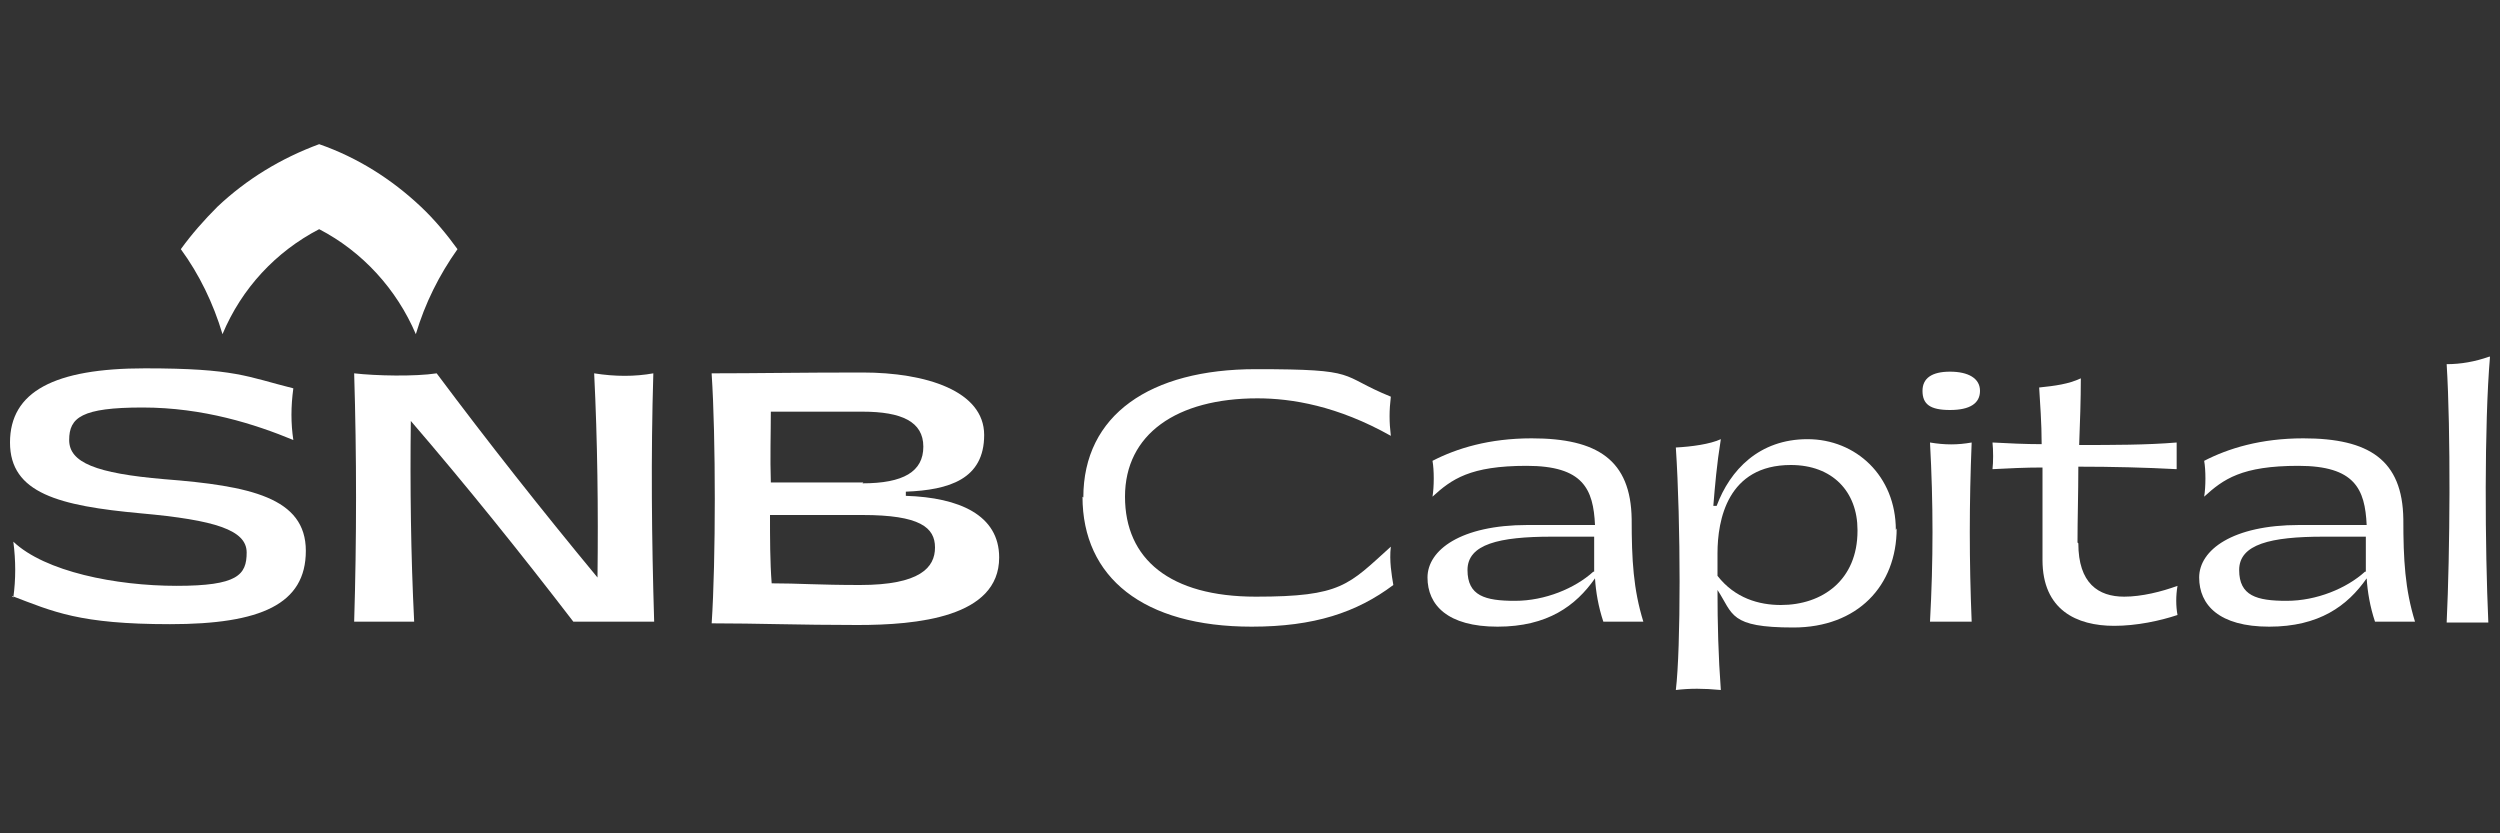 <?xml version="1.0" encoding="UTF-8"?>
<svg id="Layer_1" xmlns="http://www.w3.org/2000/svg" version="1.1" viewBox="0 0 300 100">
  <rect x="0" y="0" width="300" height="100" fill="#333333" stroke="none"/>
  <!-- Generator: Adobe Illustrator 29.1.0, SVG Export Plug-In . SVG Version: 2.1.0 Build 142)  -->
  <defs>
    <style>
      .st0 {
        fill: #fff;
      }
    </style>
  </defs>
  <g>
    <path class="st0" d="M54.9,29.9c-2.2,3.1-3.9,6.5-5,10.2-2.3-5.4-6.4-9.9-11.6-12.6-5.2,2.7-9.3,7.1-11.6,12.6-1.1-3.7-2.8-7.2-5-10.2,1.3-1.8,2.8-3.5,4.4-5.1,3.5-3.3,7.6-5.8,12.2-7.5,4.6,1.6,8.7,4.2,12.2,7.5,1.6,1.5,3.1,3.3,4.4,5.1Z"/>
    <g>
      <path class="st0" d="M1.6,71.7c.3-2.2.3-4.4,0-6.7,3.8,3.6,12.3,5.3,19.6,5.3s8.4-1.3,8.4-4-3.8-3.9-12.7-4.7c-9.8-.9-15.7-2.4-15.7-8.5s5.3-8.9,16.2-8.9,12.2,1,17.8,2.4c-.3,2.2-.3,4.2,0,6.2-4.6-1.9-10.8-3.9-18.1-3.9s-8.8,1.2-8.8,3.9,3.2,4,11.4,4.7c10.3.8,17,2.2,17,8.6s-5.4,8.8-16.3,8.8-14-1.5-19-3.4Z"/>
      <path class="st0" d="M49.3,50.4c-.1,8,0,16.2.4,24.2h-7.2c.3-9.9.3-19.9,0-29.8,2.6.3,7.3.4,9.9,0,6.2,8.3,12.6,16.4,19.3,24.5.1-8.2,0-16.4-.4-24.5,2.5.4,4.9.4,7.1,0-.3,9.9-.2,19.9.1,29.8h-9.7c-6.3-8.2-12.8-16.3-19.6-24.2Z"/>
      <path class="st0" d="M85.4,44.8c5.4,0,10.5-.1,18.1-.1s14.6,2.2,14.6,7.5-4.2,6.6-9.4,6.8v.5c6.4.2,11.2,2.3,11.2,7.4,0,7.2-9.9,8.1-17,8.1s-12-.2-17.5-.2c.5-7.5.5-22.4,0-29.9ZM103.5,58c4.9,0,7.3-1.4,7.3-4.4s-2.6-4.2-7.3-4.2-8.8,0-11,0c0,2.6-.1,5.5,0,8.5,3.4,0,7.2,0,11.1,0ZM92.6,70c3.2,0,5.6.2,10.6.2,7.2,0,9-2.1,9-4.5s-1.8-3.9-8.7-3.9-7.7,0-11.1,0c0,2.7,0,5.6.2,8.2Z"/>
    </g>
  </g>
  <g>
    <path class="st0" d="M130,59.7c0-9.9,8-15.4,20.7-15.4s9.8.7,16.2,3.3c-.2,1.7-.2,3,0,4.7-6.4-3.6-11.9-4.5-16-4.5-9.7,0-15.9,4.3-15.9,11.8s5.4,12,15.7,12,11.1-1.4,16.2-6c-.2,1.7.1,3.4.3,4.6-4.4,3.3-9.5,5-17,5-13,0-20.3-5.9-20.3-15.6Z"/>
    <path class="st0" d="M192.4,74.6c-.6-1.8-.9-3.6-1-5.2-2.3,3.3-5.7,5.8-11.7,5.8s-8.4-2.6-8.4-5.9,4-6.3,12-6.3h8.1c-.2-4.3-1.4-7.1-8.2-7.1s-9,1.6-11.3,3.7c.2-1.2.2-3.2,0-4.3,2.9-1.5,6.8-2.7,11.9-2.7,7.9,0,11.9,2.6,12,9.7,0,4.9.2,8.4,1.4,12.3h-4.7ZM191.3,68.6c0-1.3,0-2.6,0-3.7v-.5h-5.1c-6.3,0-10.1.9-10.1,4s2.1,3.7,5.7,3.7,7.2-1.5,9.4-3.5Z"/>
    <path class="st0" d="M227.6,63.4c0,6.9-4.7,11.9-12.4,11.9s-7.2-1.6-9.1-4.5c0,4,.1,8,.4,12-2.1-.2-3.7-.2-5.4,0,.6-5,.6-20,0-29.1,1.9-.1,4.1-.4,5.4-1-.5,3.1-.7,5.6-.9,8h.4c1.6-4.3,5.1-8,10.9-8s10.6,4.4,10.6,10.9ZM222.9,63.6c0-4.6-3-7.8-8-7.8-7.6,0-8.8,6.6-8.8,10.6v2.7c2.1,2.7,5,3.5,7.6,3.5,5,0,9.2-3,9.2-8.9Z"/>
    <path class="st0" d="M230.7,46.9c0-1.5,1.1-2.3,3.3-2.3s3.6.8,3.6,2.3-1.2,2.3-3.6,2.3-3.3-.7-3.3-2.3ZM236.6,53.1c-.3,7.3-.3,14.2,0,21.5h-5c.4-7.3.4-14.2,0-21.5,1.8.3,3.3.3,5,0Z"/>
    <path class="st0" d="M249.4,65.2c0,4.8,2.4,6.4,5.5,6.4,2.1,0,4.5-.6,6.4-1.3-.2,1.2-.2,2.4,0,3.5-2.1.7-4.9,1.3-7.6,1.3-4.5,0-8.6-1.9-8.6-7.9s0-6.3,0-11.1c-2.1,0-4.1.1-6,.2.1-.8.1-2.3,0-3.2,1.9.1,3.9.2,5.9.2,0-2.6-.2-5-.3-6.8,1.9-.2,3.5-.4,5-1.1,0,2.6-.1,5.3-.2,8,4,0,8.1,0,11.7-.3,0,1.2,0,2,0,3.2-3.7-.2-7.8-.3-11.8-.3,0,3.2-.1,6.3-.1,9.1Z"/>
    <path class="st0" d="M285,74.6c-.6-1.8-.9-3.6-1-5.2-2.3,3.3-5.7,5.8-11.7,5.8s-8.4-2.6-8.4-5.9,4-6.3,12-6.3h8.1c-.2-4.3-1.4-7.1-8.2-7.1s-9,1.6-11.3,3.7c.2-1.2.2-3.2,0-4.3,2.9-1.5,6.8-2.7,11.9-2.7,7.9,0,11.9,2.6,12,9.7,0,4.9.2,8.4,1.4,12.3h-4.7ZM283.9,68.6c0-1.3,0-2.6,0-3.7v-.5h-5.1c-6.3,0-10.1.9-10.1,4s2.1,3.7,5.7,3.7,7.2-1.5,9.4-3.5Z"/>
    <path class="st0" d="M298.8,42.8c-.7,8.2-.6,23-.2,31.9h-5c.4-8.4.5-22.9,0-31,1.7,0,3.4-.3,5.1-.9Z"/>
  </g>
</svg>